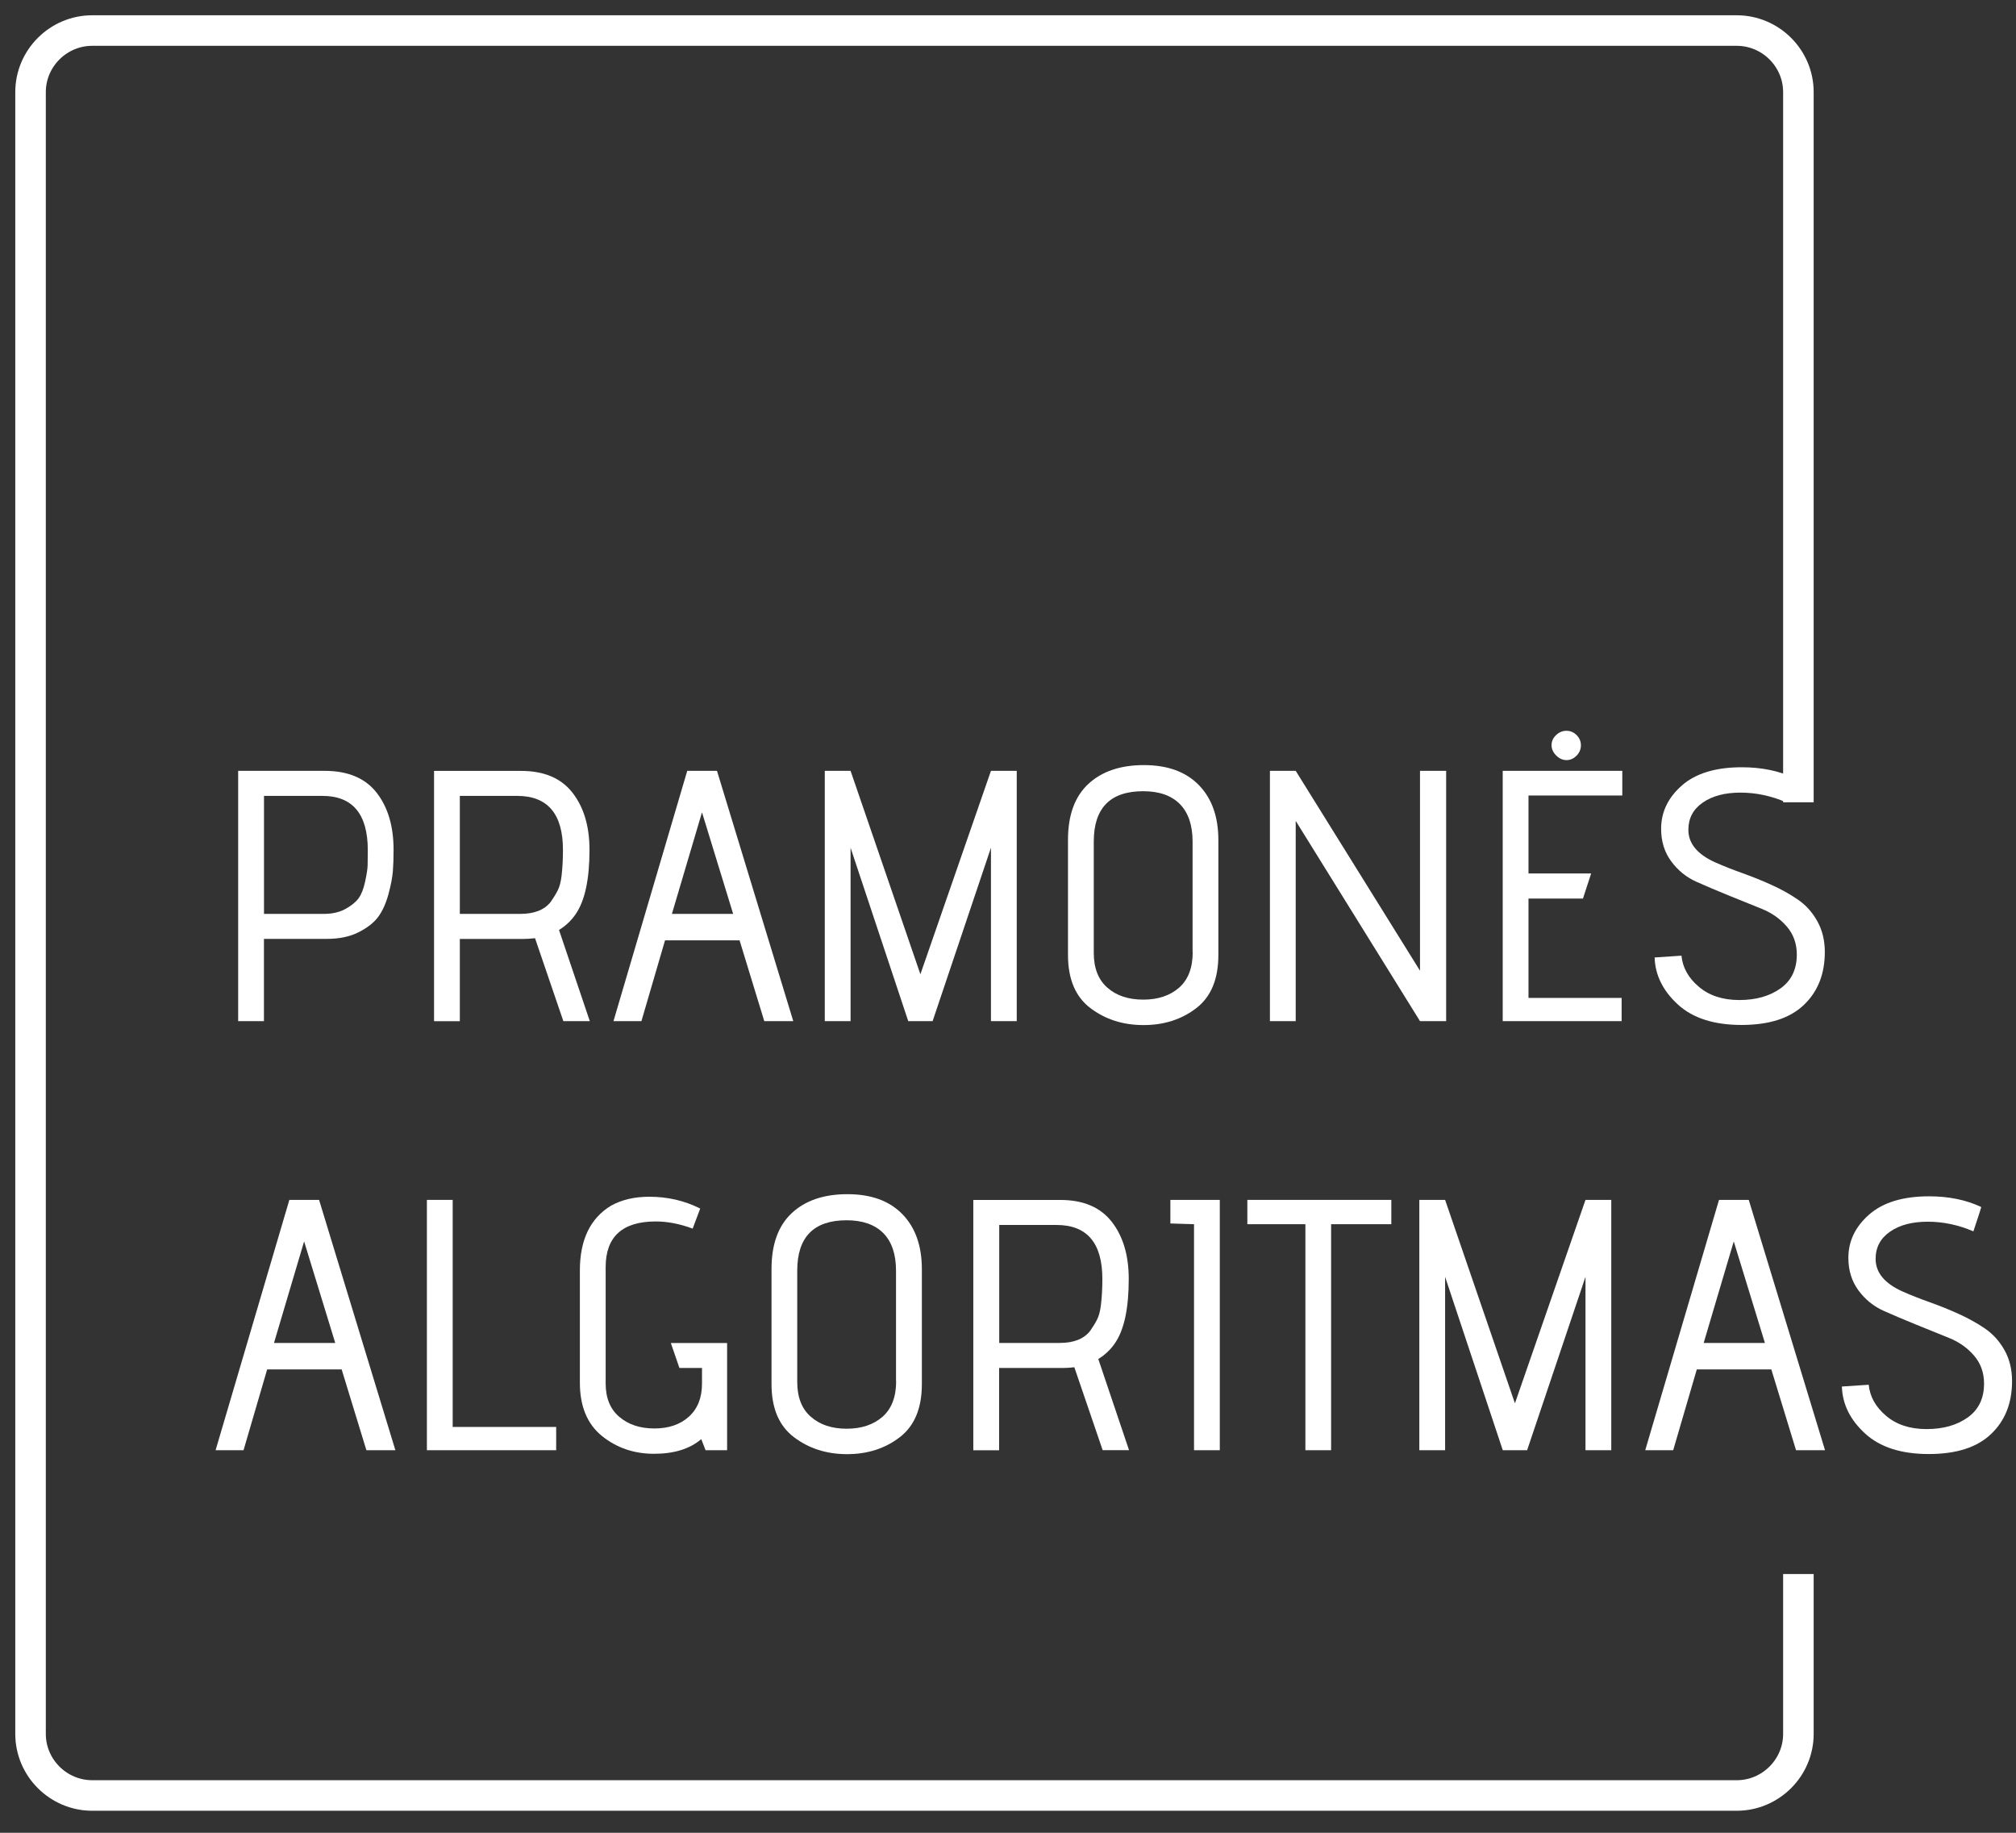 <svg width="66" height="60" viewBox="0 0 66 60" fill="none" xmlns="http://www.w3.org/2000/svg">
<rect x="0" y="0" width="66" height="60" fill="#333333" stroke="none"/>
<path d="M58.876 51.529V56.763C58.876 57.871 57.968 58.779 56.857 58.779H3.019C1.909 58.779 1 57.871 1 56.763V3.016C1 1.907 1.909 1 3.019 1H56.857C57.968 1 58.876 1.907 58.876 3.016V26.265" stroke="#FFFFFF" stroke-miterlimit="10"/>
<path d="M8.641 33.429H7.797V25.235H10.622C11.387 25.235 11.957 25.473 12.328 25.948C12.7 26.424 12.885 27.049 12.885 27.821C12.885 28.095 12.877 28.331 12.861 28.529C12.845 28.728 12.797 28.978 12.716 29.278C12.633 29.579 12.522 29.825 12.381 30.016C12.239 30.208 12.025 30.375 11.736 30.52C11.448 30.665 11.104 30.736 10.705 30.736H8.641V33.429ZM8.641 29.918H10.6C10.88 29.918 11.119 29.863 11.314 29.754C11.51 29.645 11.652 29.528 11.742 29.403C11.833 29.278 11.902 29.099 11.953 28.865C12.003 28.631 12.031 28.456 12.035 28.339C12.039 28.222 12.041 28.055 12.041 27.835C12.041 26.65 11.545 26.055 10.553 26.055H8.643V29.918H8.641Z" fill="#FFFFFF"/>
<path d="M19.311 33.429H18.443L17.516 30.714C17.374 30.73 17.249 30.738 17.14 30.738H15.054V33.431H14.21V25.237H17.059C17.811 25.237 18.37 25.475 18.741 25.95C19.113 26.426 19.299 27.051 19.299 27.823C19.299 28.783 19.149 29.482 18.852 29.918C18.711 30.129 18.527 30.305 18.301 30.444L19.309 33.429H19.311ZM15.054 29.918H17.035C17.496 29.918 17.829 29.785 18.033 29.52C18.126 29.387 18.202 29.262 18.261 29.145C18.319 29.029 18.36 28.873 18.384 28.678C18.414 28.42 18.43 28.136 18.43 27.823C18.43 26.646 17.93 26.055 16.93 26.055H15.054V29.918Z" fill="#FFFFFF"/>
<path d="M25.97 33.429H25.021L24.212 30.784H21.772L20.999 33.429H20.084L22.499 25.235H23.473L25.97 33.429ZM24.002 29.918L22.982 26.593L21.997 29.918H24.002Z" fill="#FFFFFF"/>
<path d="M33.286 33.429H32.442V27.752L30.532 33.429H29.734L27.846 27.752V33.429H27.002V25.235H27.846L30.132 31.895L32.442 25.235H33.286V33.429Z" fill="#FFFFFF"/>
<path d="M39.887 27.506V31.264C39.887 32.052 39.647 32.631 39.166 33.002C38.686 33.373 38.108 33.558 37.438 33.558C36.767 33.558 36.186 33.373 35.697 33.002C35.208 32.631 34.964 32.052 34.964 31.264V27.494C34.964 26.69 35.184 26.081 35.626 25.668C36.069 25.255 36.676 25.047 37.45 25.047C38.223 25.047 38.823 25.265 39.249 25.702C39.675 26.14 39.887 26.74 39.887 27.505V27.506ZM39.043 31.169V27.553C39.043 27.015 38.904 26.605 38.627 26.323C38.35 26.043 37.949 25.902 37.426 25.902C36.347 25.902 35.808 26.452 35.808 27.553V31.194C35.808 31.693 35.956 32.074 36.254 32.334C36.551 32.596 36.943 32.725 37.428 32.725C37.912 32.725 38.302 32.594 38.601 32.334C38.898 32.072 39.047 31.685 39.047 31.169H39.043Z" fill="#FFFFFF"/>
<path d="M47.344 33.429H46.488L42.419 26.873V33.429H41.575V25.235H42.419L46.488 31.778V25.235H47.344V33.429Z" fill="#FFFFFF"/>
<path d="M53.089 33.429H49.196V25.235H53.111V26.043H50.04V28.595H52.091L51.823 29.416H50.04V32.669H53.089V33.429ZM51.613 24.737C51.52 24.834 51.409 24.884 51.286 24.884C51.163 24.884 51.047 24.834 50.947 24.733C50.846 24.632 50.795 24.519 50.795 24.394C50.795 24.269 50.843 24.16 50.943 24.065C51.039 23.973 51.154 23.924 51.282 23.924C51.409 23.924 51.522 23.971 51.615 24.065C51.708 24.158 51.756 24.271 51.756 24.398C51.756 24.525 51.71 24.64 51.615 24.737H51.613Z" fill="#FFFFFF"/>
<path d="M54.169 31.345L55.048 31.286C55.086 31.677 55.276 32.016 55.617 32.304C55.956 32.593 56.399 32.738 56.942 32.738C57.485 32.738 57.935 32.611 58.291 32.357C58.646 32.103 58.824 31.734 58.824 31.25C58.824 30.891 58.715 30.585 58.495 30.331C58.277 30.077 58.002 29.883 57.675 29.752C57.348 29.621 56.988 29.476 56.603 29.319C56.217 29.162 55.858 29.01 55.53 28.863C55.201 28.714 54.929 28.492 54.711 28.196C54.492 27.9 54.382 27.545 54.382 27.131C54.382 26.585 54.608 26.113 55.062 25.714C55.514 25.317 56.169 25.118 57.021 25.118C57.669 25.118 58.24 25.235 58.733 25.468C58.733 25.485 58.646 25.749 58.474 26.265C57.99 26.055 57.491 25.948 56.98 25.948C56.469 25.948 56.055 26.057 55.742 26.277C55.429 26.494 55.274 26.791 55.274 27.166C55.274 27.619 55.575 27.978 56.177 28.242C56.443 28.359 56.734 28.474 57.051 28.587C57.368 28.7 57.683 28.827 57.994 28.968C58.307 29.109 58.594 29.268 58.856 29.448C59.119 29.627 59.331 29.863 59.494 30.155C59.658 30.448 59.741 30.786 59.741 31.167C59.741 31.885 59.512 32.464 59.054 32.899C58.598 33.336 57.917 33.554 57.015 33.554C56.112 33.554 55.415 33.33 54.927 32.881C54.438 32.431 54.186 31.919 54.169 31.341V31.345Z" fill="#FFFFFF"/>
<path d="M12.944 47.476H11.995L11.185 44.831H8.746L7.973 47.476H7.058L9.473 39.281H10.446L12.944 47.476ZM10.975 43.964L9.956 40.64L8.97 43.964H10.975Z" fill="#FFFFFF"/>
<path d="M18.208 47.476H13.976V39.281H14.82V46.714H18.208V47.474V47.476Z" fill="#FFFFFF"/>
<path d="M23.802 47.476H23.099L22.958 47.113C22.582 47.433 22.067 47.593 21.411 47.593C20.755 47.593 20.185 47.397 19.704 47.008C19.224 46.617 18.984 46.036 18.984 45.264V41.589C18.984 40.592 19.323 39.884 20.003 39.471C20.355 39.275 20.773 39.178 21.257 39.178C21.859 39.178 22.414 39.307 22.923 39.565L22.677 40.221C22.255 40.065 21.853 39.987 21.469 39.987C20.375 39.987 19.828 40.487 19.828 41.484V45.288C19.828 45.764 19.975 46.129 20.274 46.383C20.571 46.637 20.954 46.764 21.423 46.764C21.891 46.764 22.269 46.635 22.554 46.377C22.838 46.119 22.982 45.76 22.982 45.3V44.784H22.243L21.962 43.966H23.804V47.478L23.802 47.476Z" fill="#FFFFFF"/>
<path d="M30.18 41.553V45.31C30.18 46.099 29.94 46.677 29.46 47.048C28.979 47.419 28.402 47.605 27.731 47.605C27.061 47.605 26.479 47.419 25.991 47.048C25.502 46.677 25.258 46.099 25.258 45.31V41.541C25.258 40.737 25.478 40.128 25.92 39.715C26.362 39.301 26.97 39.094 27.743 39.094C28.517 39.094 29.116 39.311 29.543 39.749C29.968 40.186 30.18 40.787 30.18 41.551V41.553ZM29.334 45.216V41.599C29.334 41.061 29.195 40.652 28.919 40.37C28.64 40.09 28.24 39.948 27.717 39.948C26.639 39.948 26.1 40.499 26.1 41.599V45.24C26.1 45.74 26.247 46.121 26.546 46.381C26.843 46.643 27.234 46.772 27.719 46.772C28.204 46.772 28.593 46.641 28.892 46.381C29.189 46.119 29.338 45.732 29.338 45.216H29.334Z" fill="#FFFFFF"/>
<path d="M36.967 47.475H36.099L35.172 44.76C35.031 44.776 34.906 44.784 34.797 44.784H32.709V47.477H31.864V39.283H34.714C35.465 39.283 36.024 39.521 36.396 39.997C36.767 40.472 36.953 41.097 36.953 41.869C36.953 42.829 36.804 43.529 36.507 43.964C36.365 44.176 36.182 44.351 35.956 44.49L36.963 47.475H36.967ZM32.713 43.964H34.694C35.154 43.964 35.487 43.831 35.691 43.567C35.784 43.434 35.861 43.309 35.919 43.192C35.978 43.075 36.018 42.92 36.042 42.724C36.073 42.466 36.089 42.182 36.089 41.869C36.089 40.692 35.588 40.102 34.589 40.102H32.713V43.964Z" fill="#FFFFFF"/>
<path d="M39.934 47.476H39.09V40.077L38.316 40.053V39.281H39.934V47.476Z" fill="#FFFFFF"/>
<path d="M43.58 47.476H42.736V40.077H40.836V39.281H45.549V40.077H43.578V47.476H43.58Z" fill="#FFFFFF"/>
<path d="M52.75 47.476H51.906V41.799L49.995 47.476H49.198L47.31 41.799V47.476H46.466V39.281H47.31L49.596 45.941L51.906 39.281H52.75V47.476Z" fill="#FFFFFF"/>
<path d="M59.748 47.476H58.799L57.99 44.831H55.55L54.777 47.476H53.862L56.277 39.281H57.251L59.748 47.476ZM57.78 43.964L56.76 40.64L55.775 43.964H57.78Z" fill="#FFFFFF"/>
<path d="M60.3 45.391L61.178 45.333C61.217 45.724 61.406 46.062 61.748 46.351C62.087 46.639 62.529 46.784 63.072 46.784C63.615 46.784 64.066 46.657 64.421 46.403C64.776 46.149 64.954 45.78 64.954 45.296C64.954 44.938 64.845 44.631 64.625 44.377C64.407 44.123 64.132 43.93 63.805 43.799C63.478 43.668 63.119 43.523 62.733 43.365C62.347 43.208 61.988 43.057 61.661 42.91C61.332 42.761 61.059 42.539 60.841 42.242C60.623 41.946 60.512 41.591 60.512 41.178C60.512 40.632 60.738 40.16 61.192 39.761C61.645 39.364 62.299 39.164 63.151 39.164C63.799 39.164 64.371 39.281 64.863 39.515C64.863 39.531 64.776 39.795 64.605 40.311C64.12 40.102 63.621 39.995 63.111 39.995C62.6 39.995 62.186 40.104 61.873 40.323C61.56 40.541 61.404 40.837 61.404 41.212C61.404 41.666 61.705 42.025 62.307 42.289C62.574 42.406 62.864 42.521 63.181 42.633C63.498 42.746 63.813 42.873 64.124 43.014C64.437 43.156 64.724 43.315 64.987 43.494C65.249 43.674 65.461 43.91 65.625 44.202C65.788 44.494 65.871 44.833 65.871 45.214C65.871 45.931 65.643 46.51 65.184 46.945C64.728 47.383 64.048 47.601 63.145 47.601C62.242 47.601 61.546 47.377 61.057 46.927C60.568 46.478 60.316 45.966 60.3 45.387V45.391Z" fill="#FFFFFF"/>
</svg>
